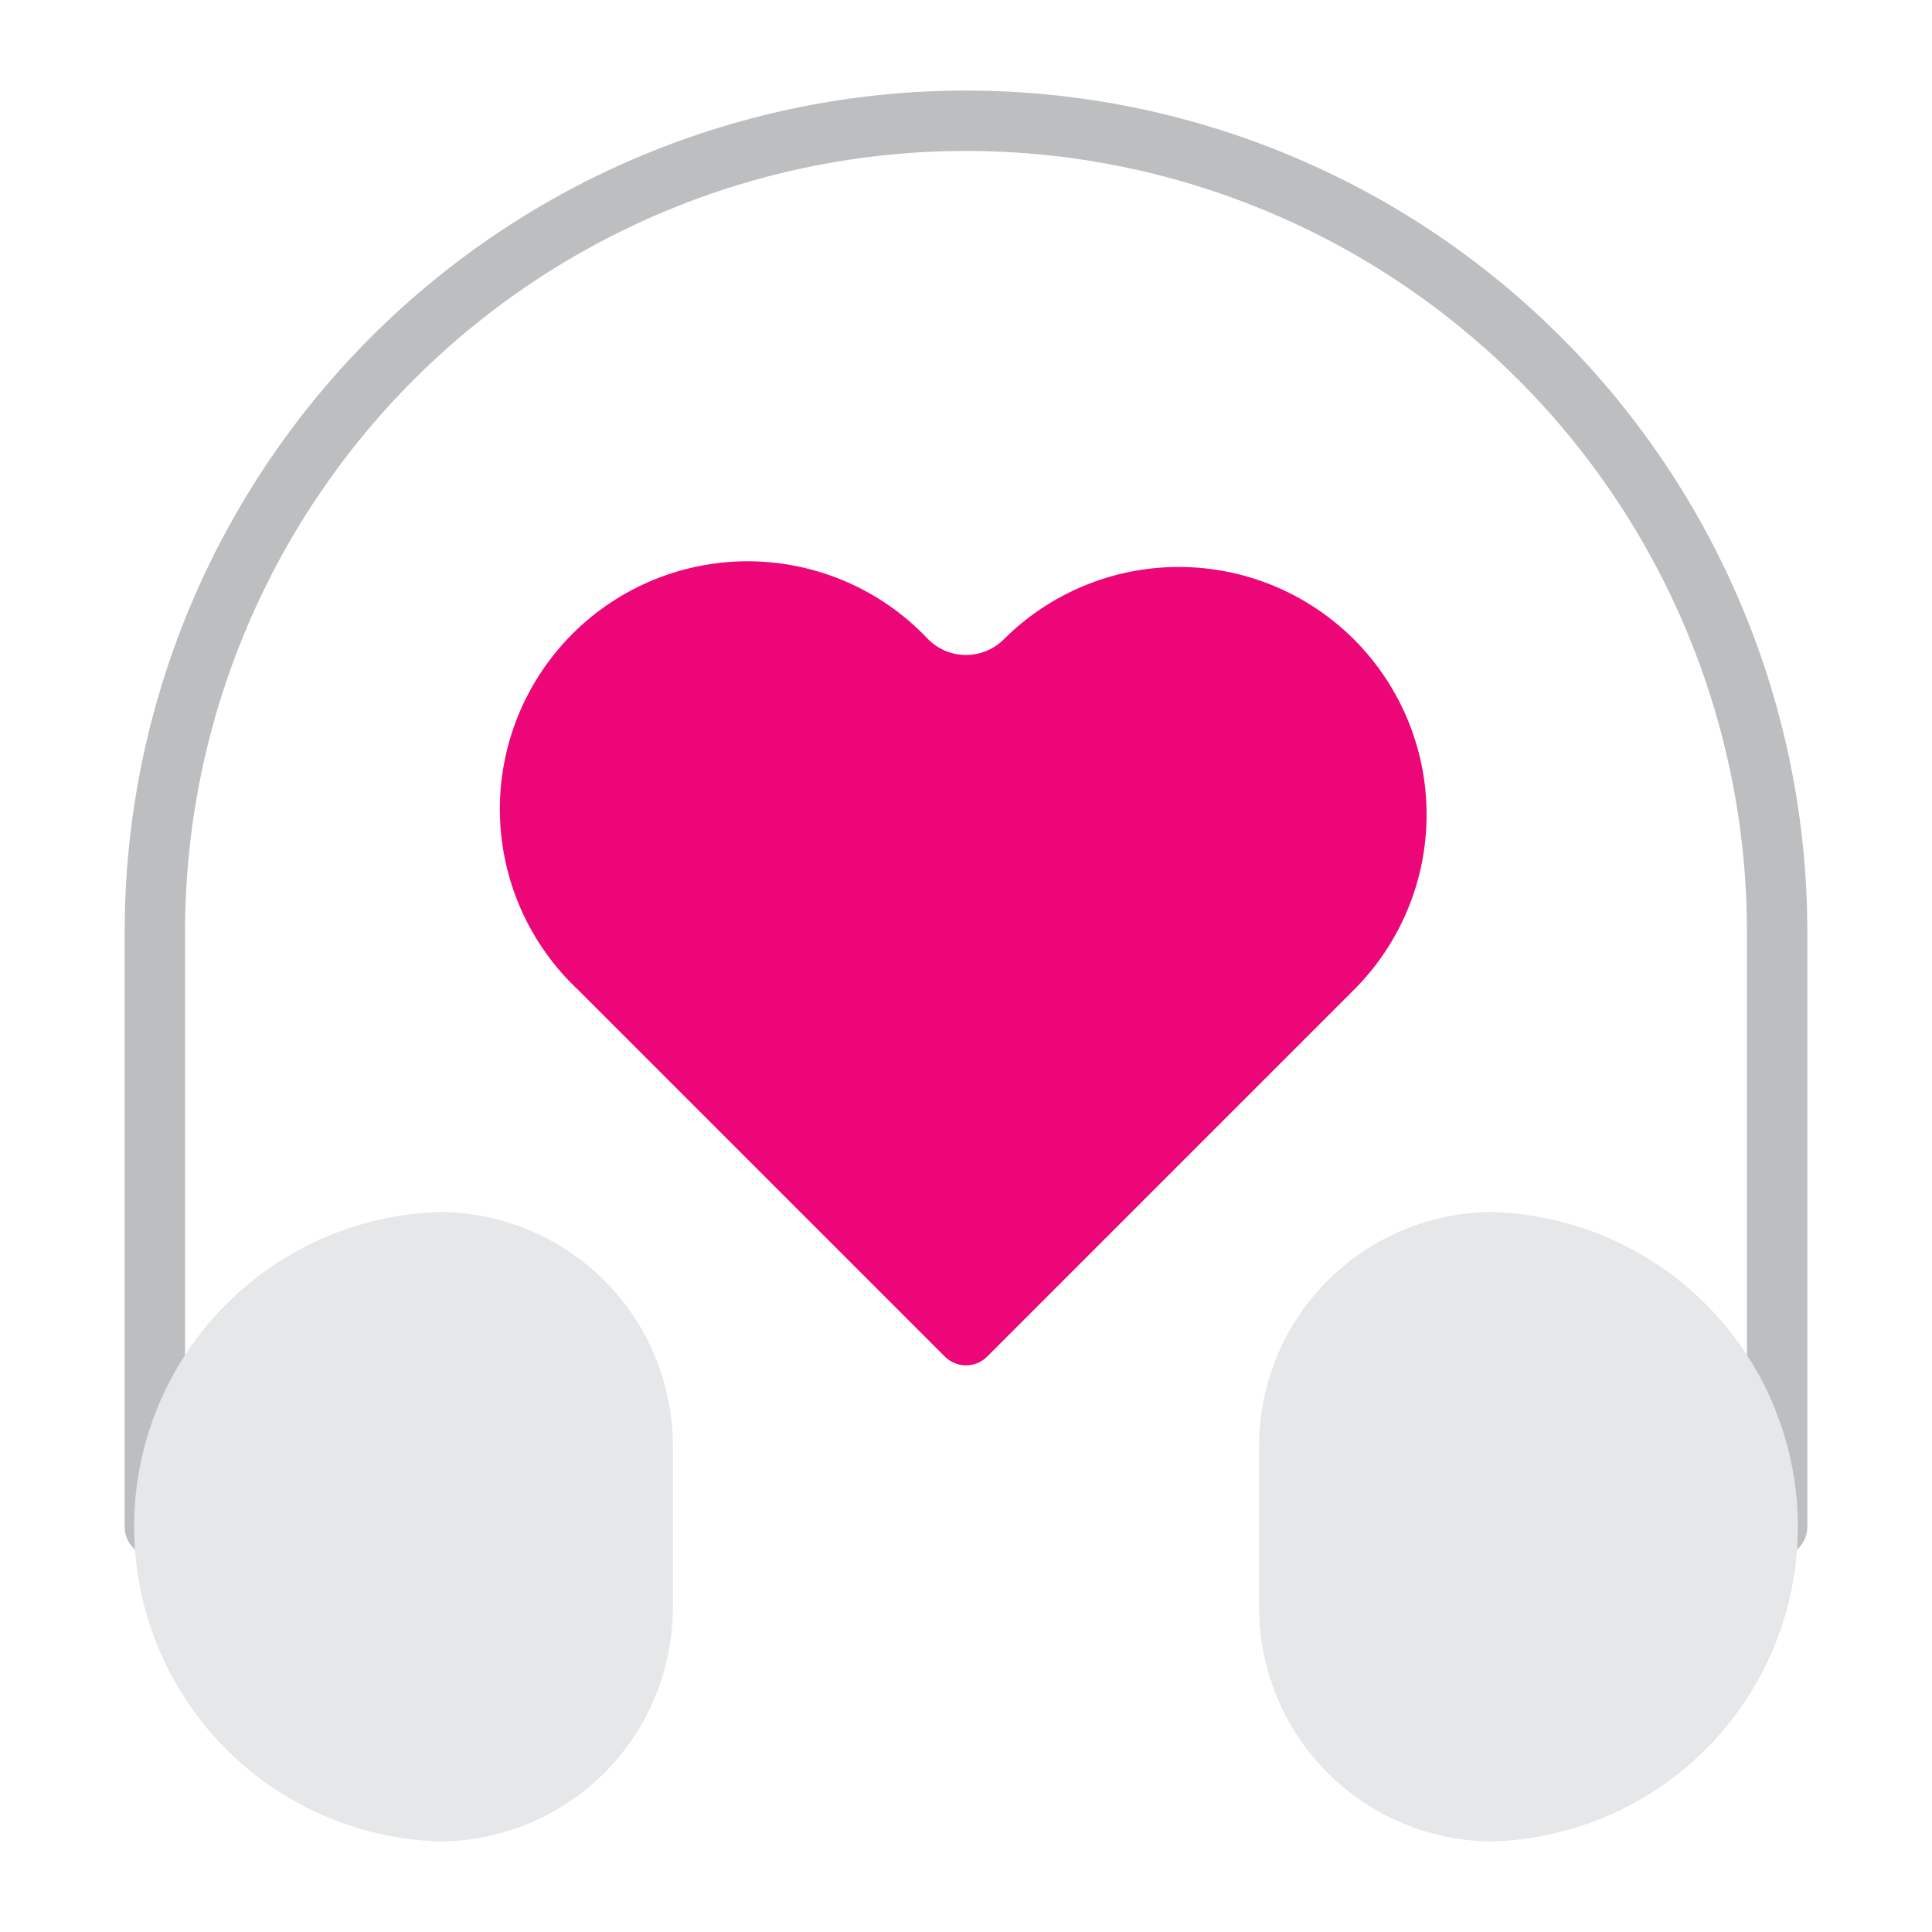 <?xml version="1.0" encoding="UTF-8" standalone="no"?> <svg width="64" height="64" viewBox="0 0 64 64" fill="none" xmlns="http://www.w3.org/2000/svg">
<path d="M58.87 51.58C58.605 51.58 58.35 51.475 58.163 51.287C57.975 51.1 57.87 50.845 57.87 50.58V30.87C57.87 24.009 55.144 17.429 50.293 12.577C45.441 7.726 38.861 5 32 5C25.139 5 18.559 7.726 13.707 12.577C8.856 17.429 6.13 24.009 6.13 30.87V50.58C6.13 50.845 6.025 51.1 5.837 51.287C5.65 51.475 5.395 51.58 5.13 51.58C4.865 51.58 4.61 51.475 4.423 51.287C4.235 51.1 4.13 50.845 4.13 50.58V30.87C4.13 23.478 7.066 16.39 12.293 11.163C17.52 5.936 24.608 3 32 3C39.392 3 46.48 5.936 51.707 11.163C56.934 16.39 59.87 23.478 59.87 30.87V50.58C59.87 50.845 59.765 51.1 59.577 51.287C59.39 51.475 59.135 51.58 58.87 51.58Z" fill="#BCBEC0"/>
<path d="M14.55 40.15C11.841 40.234 9.271 41.369 7.384 43.315C5.498 45.261 4.443 47.865 4.443 50.575C4.443 53.285 5.498 55.889 7.384 57.835C9.271 59.781 11.841 60.916 14.55 61C16.602 60.997 18.569 60.181 20.02 58.73C21.471 57.279 22.287 55.312 22.29 53.26V47.89C22.287 45.838 21.471 43.871 20.02 42.42C18.569 40.969 16.602 40.153 14.55 40.15V40.15Z" fill="#E6E7E8"/>
<path d="M49.45 40.15C47.398 40.153 45.431 40.969 43.98 42.42C42.529 43.871 41.713 45.838 41.71 47.89V53.26C41.713 55.312 42.529 57.279 43.98 58.73C45.431 60.181 47.398 60.997 49.45 61C52.159 60.916 54.729 59.781 56.615 57.835C58.502 55.889 59.557 53.285 59.557 50.575C59.557 47.865 58.502 45.261 56.615 43.315C54.729 41.369 52.159 40.234 49.45 40.15Z" fill="#E6E7E8"/>
<path d="M44.85 21.18C43.311 19.644 41.225 18.781 39.05 18.781C36.875 18.781 34.789 19.644 33.25 21.18C32.918 21.511 32.469 21.697 32 21.697C31.531 21.697 31.082 21.511 30.75 21.18C29.997 20.379 29.09 19.737 28.084 19.293C27.078 18.849 25.993 18.611 24.893 18.594C23.793 18.578 22.702 18.782 21.683 19.195C20.663 19.609 19.738 20.223 18.96 21C18.183 21.779 17.57 22.705 17.157 23.724C16.745 24.744 16.541 25.836 16.559 26.935C16.577 28.035 16.815 29.12 17.26 30.126C17.705 31.131 18.348 32.037 19.15 32.79L31.29 44.93C31.383 45.025 31.493 45.1 31.615 45.151C31.737 45.203 31.868 45.23 32 45.23C32.132 45.23 32.263 45.203 32.385 45.151C32.507 45.1 32.617 45.025 32.71 44.93L44.85 32.79C45.613 32.028 46.219 31.123 46.632 30.127C47.046 29.131 47.258 28.063 47.258 26.985C47.258 25.907 47.046 24.839 46.632 23.843C46.219 22.846 45.613 21.942 44.85 21.18Z" fill="#ED0677"/>
</svg>
